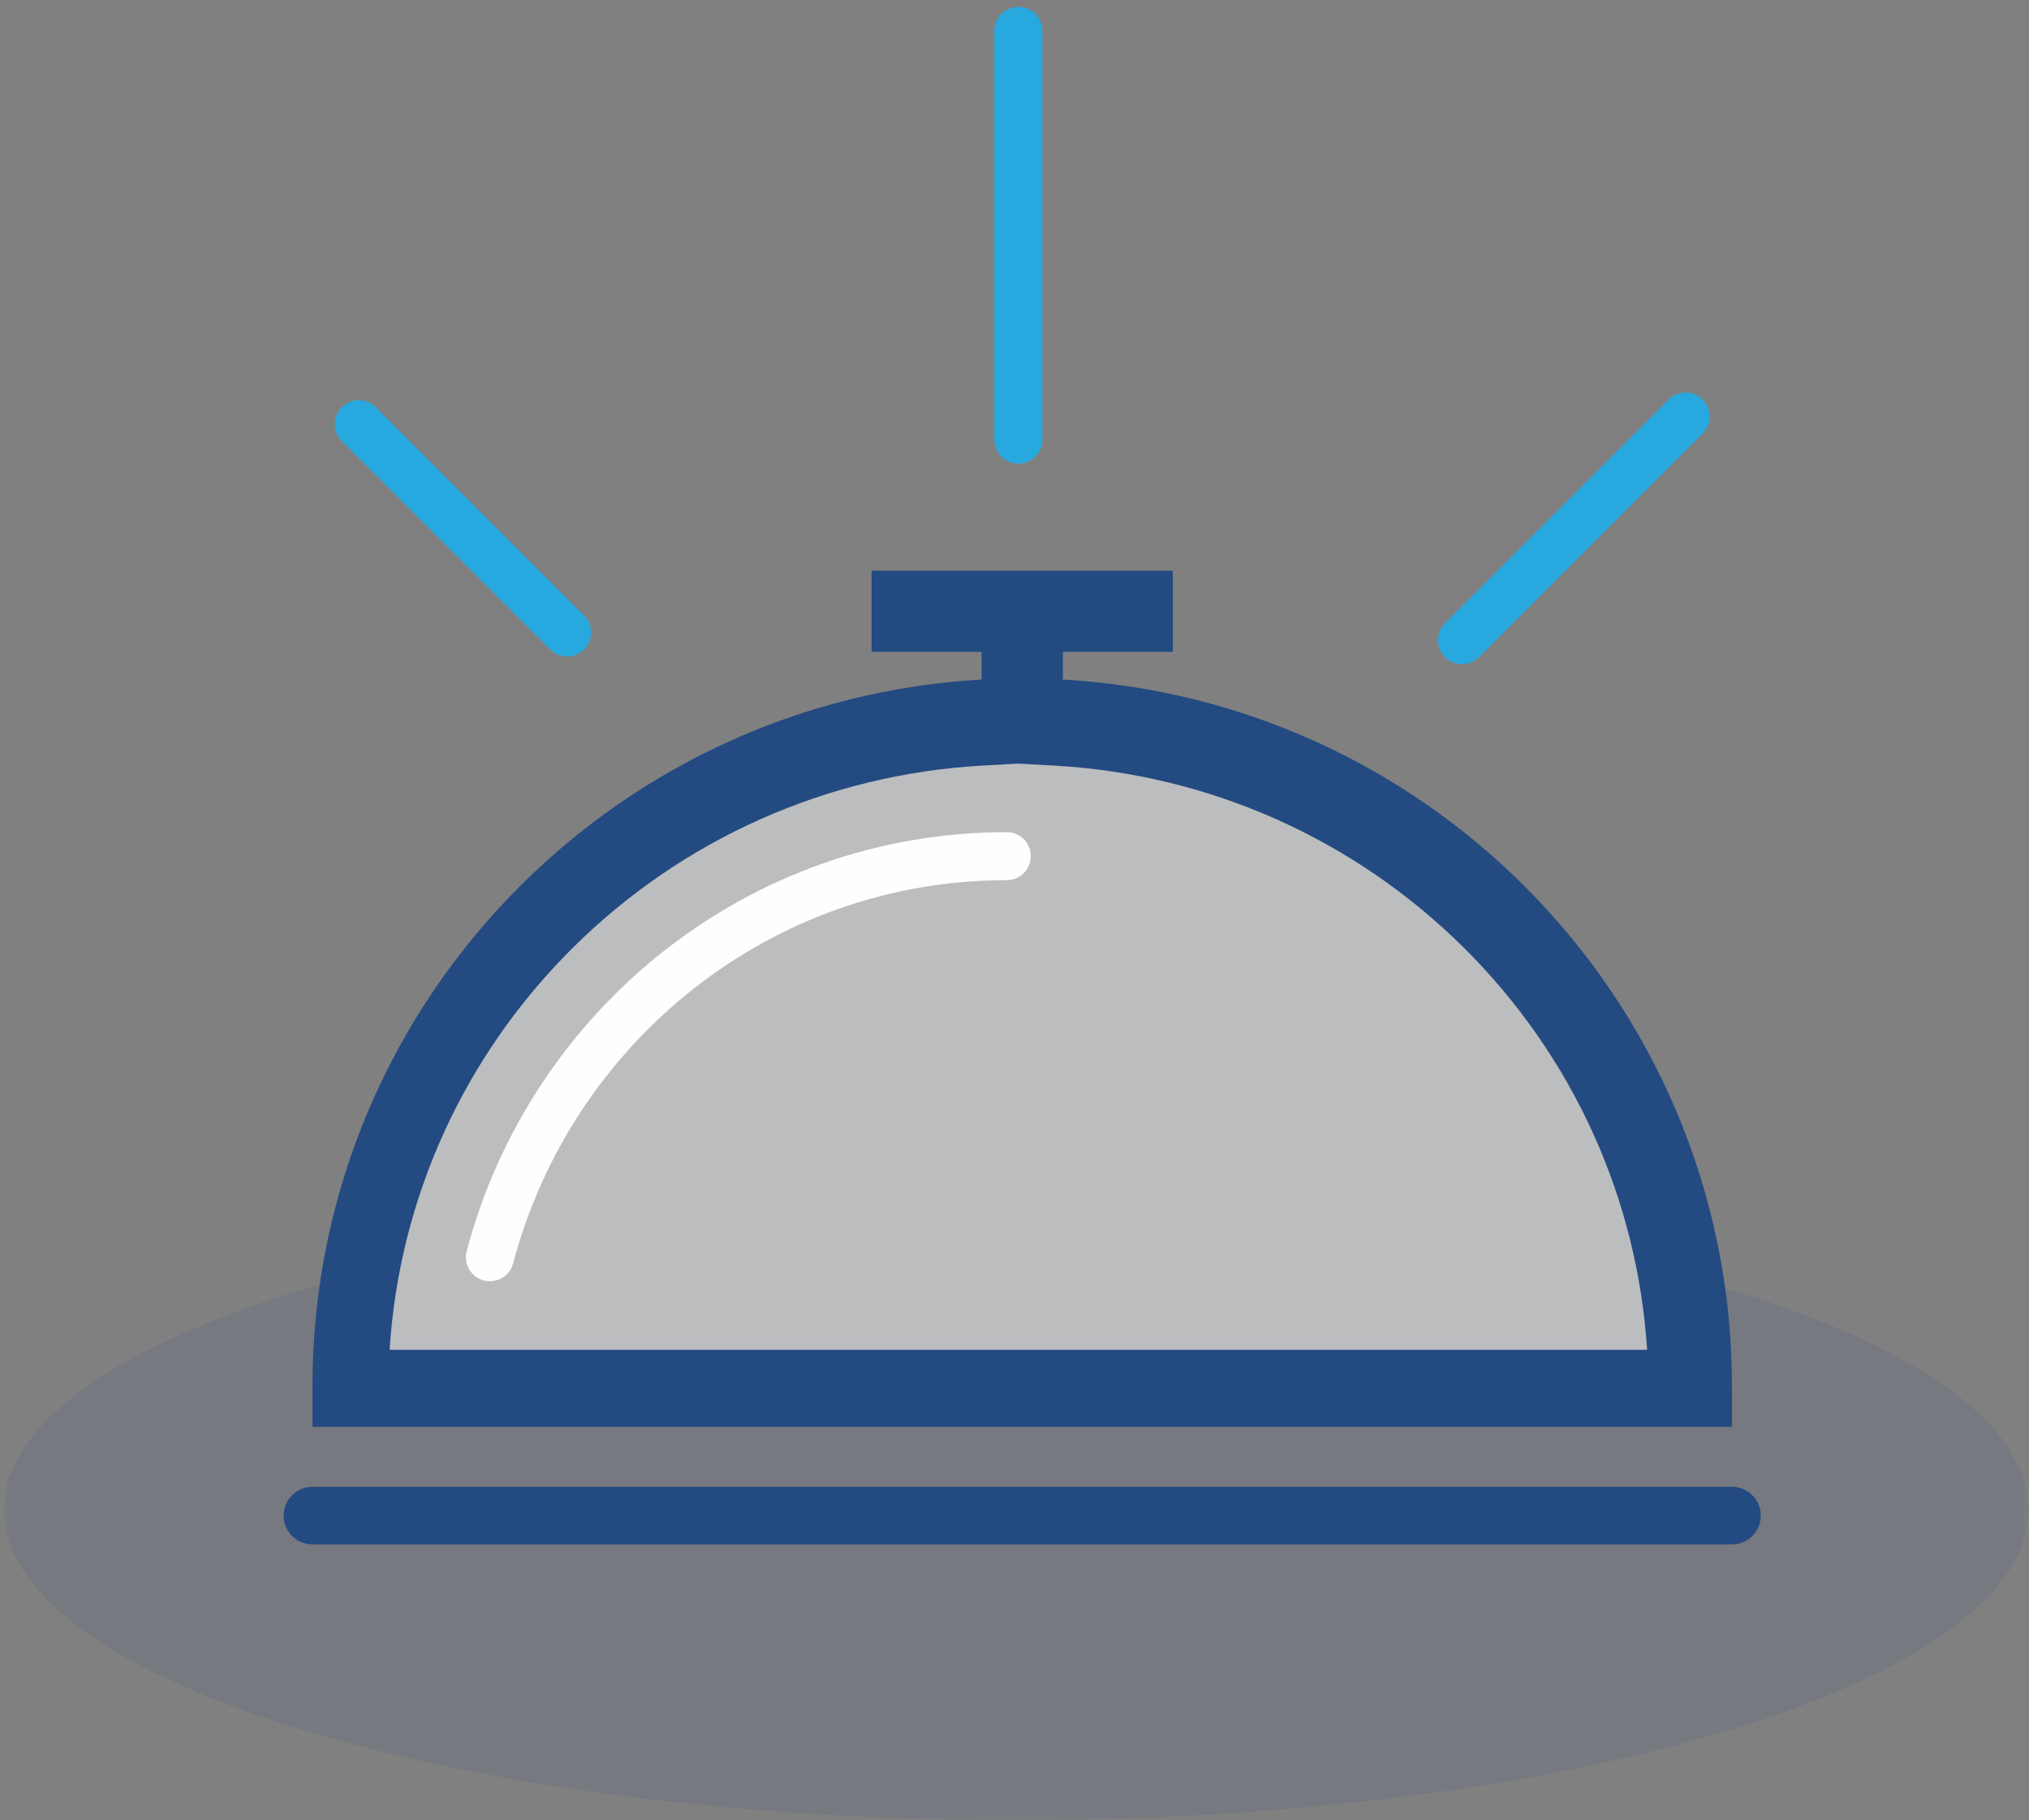 <?xml version="1.0" encoding="UTF-8"?>
<svg width="263px" height="236px" viewBox="0 0 263 236" version="1.1" xmlns="http://www.w3.org/2000/svg" xmlns:xlink="http://www.w3.org/1999/xlink">
    <rect x="0" y="0" width="263" height="236" fill="#808080" stroke="none"/>
    <!-- Generator: Sketch 52.4 (67378) - http://www.bohemiancoding.com/sketch -->
    <title>expect-quick-response</title>
    <desc>Created with Sketch.</desc>
    <defs>
        <polygon id="path-1" points="0 0.478 262.428 0.478 262.428 81 0 81"></polygon>
    </defs>
    <g id="HOME" stroke="none" stroke-width="1" fill="none" fill-rule="evenodd">
        <g id="Desktop-HD" transform="translate(-320, -3722)">
            <g id="Page"></g>
            <g id="what-to-expect" transform="translate(0, 2404)">
                <g id="expect-quick-response" transform="translate(320, 1322)">
                    <g id="Group-3" opacity="0.1" transform="translate(0.5, 151)">
                        <mask id="mask-2" fill="white">
                            <use xlink:href="#path-1"></use>
                        </mask>
                        <g id="Clip-2"></g>
                        <path d="M262.428,40.739 C262.428,62.975 203.682,81 131.215,81 C58.747,81 0,62.975 0,40.739 C0,18.503 58.747,0.478 131.215,0.478 C203.682,0.478 262.428,18.503 262.428,40.739" id="Fill-1" fill="#234B81" mask="url(#mask-2)"></path>
                    </g>
                    <path d="M197.553,110.839 C182.063,95.384 161.074,85.417 137.763,84.104 L137.763,80.511 L152.022,80.511 L152.022,70 L112.974,70 L112.974,80.511 L127.231,80.511 L127.231,84.104 L127.235,84.104 C103.927,85.417 82.937,95.384 67.449,110.839 C50.802,127.447 40.5,150.398 40.5,175.746 L40.5,181 L224.5,181 L224.5,175.746 C224.5,150.398 214.198,127.447 197.553,110.839" id="Fill-4" fill="#234B81"></path>
                    <path d="M50.5,171 C51.754,151.348 60.124,132.906 74.254,118.876 C88.458,104.775 107.251,96.391 127.314,95.262 L132.001,95 L136.685,95.262 C156.749,96.387 175.546,104.775 189.746,118.876 C203.876,132.906 212.243,151.348 213.5,171 L50.5,171 Z" id="Fill-6" fill="#BBBDBF"></path>
                    <path d="M63.5,159 C71.437,129.049 98.426,107 130.5,107" id="Stroke-8" stroke="#FEFEFE" stroke-width="6.225" stroke-linecap="round"></path>
                    <path d="M40.5,192.5 L224.5,192.5" id="Stroke-10" stroke="#234B81" stroke-width="7.47" stroke-linecap="round"></path>
                    <path d="M132,53 L132,0" id="Stroke-12" stroke="#27A9E0" stroke-width="6.225" stroke-linecap="round"></path>
                    <path d="M73.5,78 L46.5,51" id="Stroke-14" stroke="#27A9E0" stroke-width="6.225" stroke-linecap="round"></path>
                    <path d="M189.5,79 L218.5,50" id="Stroke-16" stroke="#27A9E0" stroke-width="6.225" stroke-linecap="round"></path>
                </g>
            </g>
        </g>
    </g>
</svg>